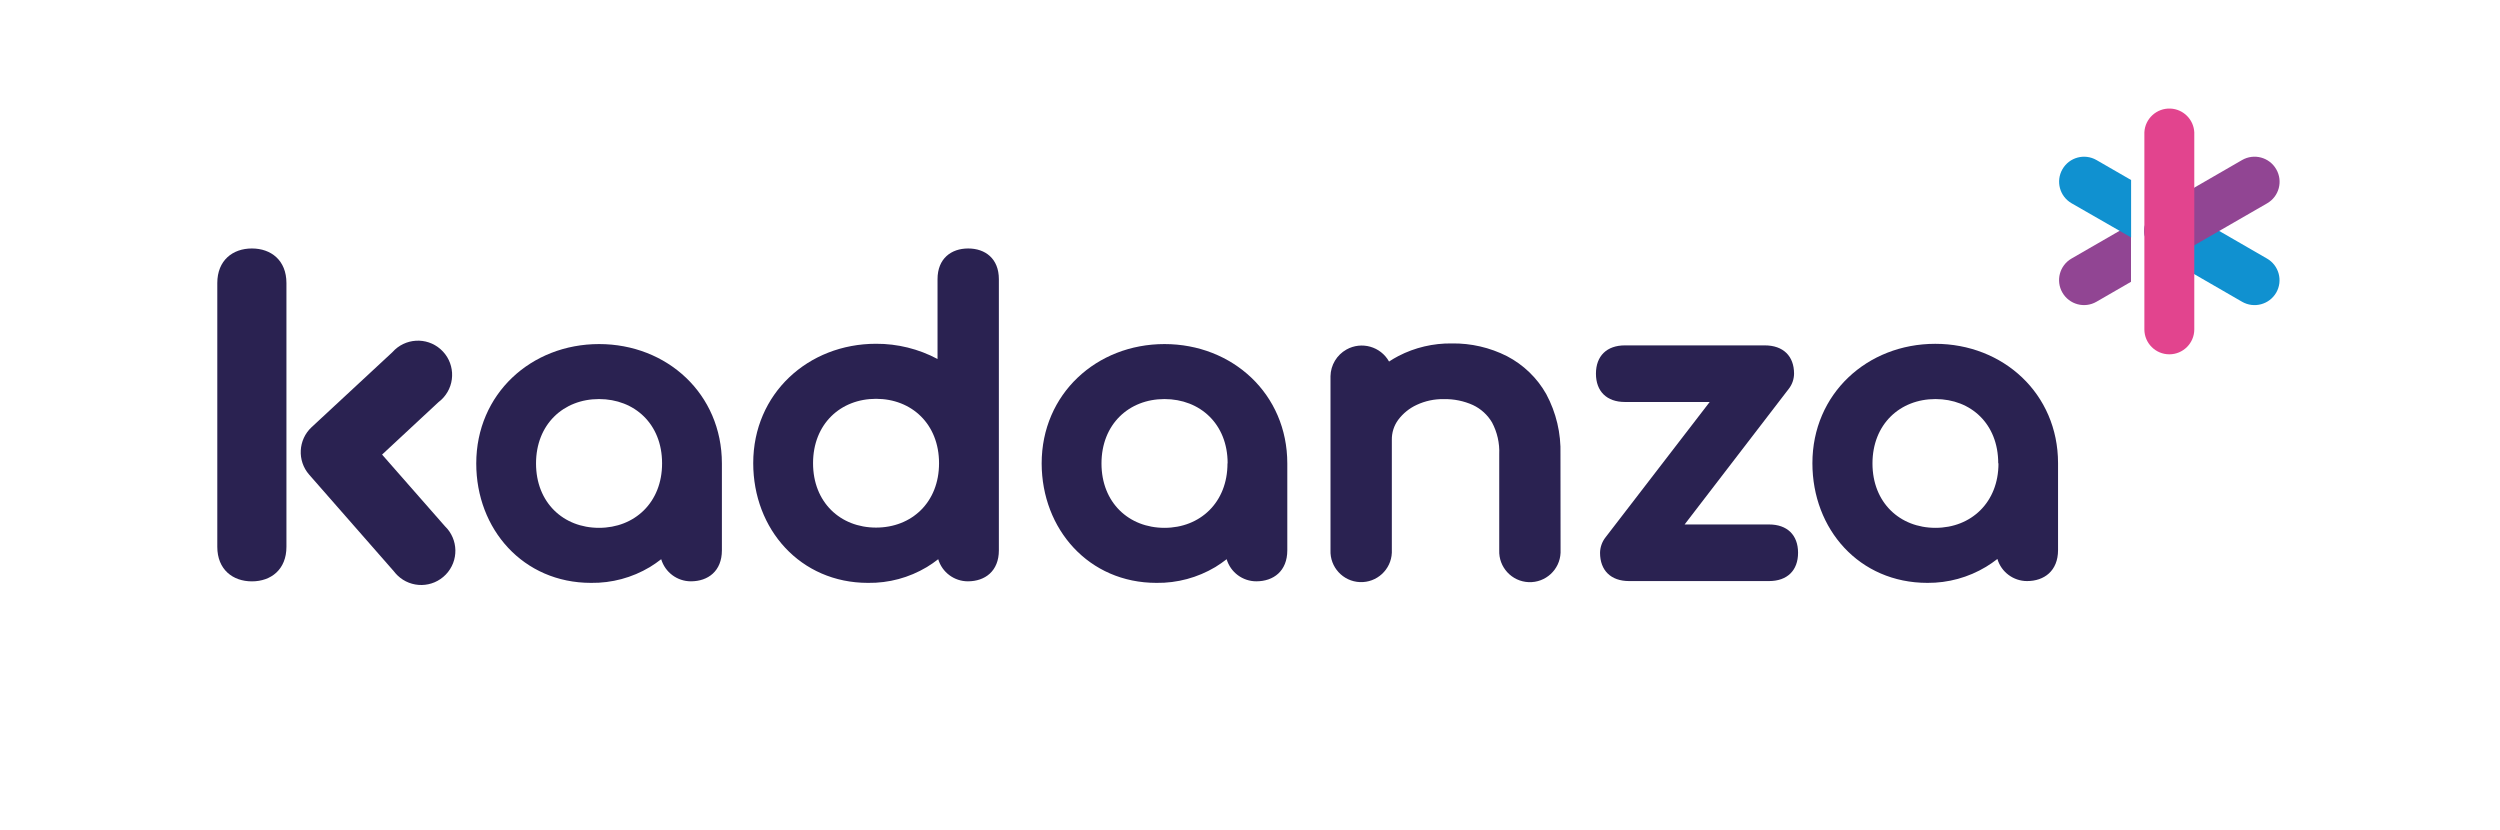<?xml version="1.0" encoding="utf-8"?>
<!-- Generator: Adobe Illustrator 26.0.1, SVG Export Plug-In . SVG Version: 6.00 Build 0)  -->
<svg version="1.1" id="New" xmlns="http://www.w3.org/2000/svg" xmlns:xlink="http://www.w3.org/1999/xlink" x="0px" y="0px"
	 viewBox="0 0 512.33 170" style="enable-background:new 0 0 512.33 170;" xml:space="preserve">
<style type="text/css">
	.st0{fill:#1091D0;}
	.st1{fill:#914593;}
	.st2{fill:#E2448E;}
	.st3{fill:#2A2251;}
</style>
<g>
	<g>
		<path class="st0" d="M466.47,59.97c-1.42,2.45-4.55,3.28-7,1.87L442,51.75c-2.45-1.41-3.29-4.54-1.88-6.98
			c1.41-2.45,4.54-3.29,6.98-1.88l17.47,10.09C467.03,54.39,467.88,57.52,466.47,59.97C466.47,59.97,466.47,59.97,466.47,59.97z"/>
		<path class="st1" d="M466.47,34.68c1.42,2.44,0.59,5.57-1.85,6.98c-0.01,0.01-0.02,0.01-0.03,0.02l-17.47,10.07
			c-2.45,1.41-5.58,0.58-6.99-1.87s-0.58-5.58,1.87-6.99l0,0l17.47-10.09C461.92,31.39,465.05,32.22,466.47,34.68
			C466.47,34.67,466.47,34.68,466.47,34.68z"/>
		<path class="st2" d="M444.56,72.61c-2.82,0-5.11-2.29-5.11-5.11V27.14c0.12-2.82,2.52-5.01,5.34-4.89
			c2.65,0.12,4.77,2.24,4.89,4.89V67.5c0,2.82-2.29,5.11-5.11,5.11C444.57,72.61,444.56,72.61,444.56,72.61z"/>
		<path class="st1" d="M424.53,52.98c-2.45,1.41-3.29,4.54-1.88,6.98c1.41,2.45,4.54,3.29,6.98,1.88l0,0l7.08-4.09v-11.8
			L424.53,52.98z"/>
		<path class="st0" d="M429.64,32.8c-2.45-1.41-5.57-0.57-6.98,1.88c-1.41,2.45-0.57,5.57,1.88,6.98l12.19,7V36.89L429.64,32.8z"/>
	</g>
	<g>
		<path class="st3" d="M58.7,112.06c0,4.66-3.17,7.08-7.08,7.08s-7.09-2.42-7.09-7.08V58.01c0-4.67,3.17-7.09,7.09-7.09
			s7.08,2.42,7.08,7.09L58.7,112.06z"/>
		<path class="st3" d="M63.35,97.26c-2.48-2.84-2.25-7.14,0.5-9.71l16.56-15.37c2.56-2.9,6.99-3.17,9.88-0.61
			c2.9,2.56,3.17,6.99,0.61,9.88c-0.3,0.34-0.64,0.66-1.01,0.93L78.3,93.16l12.88,14.68c2.78,2.68,2.87,7.11,0.18,9.9
			s-7.11,2.87-9.9,0.18c-0.28-0.27-0.53-0.56-0.77-0.87L63.35,97.26z"/>
		<path class="st3" d="M367.66,76.58c0-3.61-2.22-5.8-6-5.8H333c-3.72,0-5.94,2.17-5.94,5.8s2.22,5.8,5.94,5.8h17.37l-21.34,27.73
			c-0.71,0.9-1.11,2.02-1.13,3.17c0,3.63,2.22,5.8,5.95,5.8h28.68c3.73,0,5.95-2.17,5.95-5.8s-2.22-5.8-5.95-5.8h-17.3l21.37-27.83
			C367.28,78.77,367.65,77.69,367.66,76.58z"/>
		<path class="st3" d="M121.12,119.45c4.24,0.06,8.42-1.06,12.06-3.24c0.8-0.49,1.58-1.03,2.32-1.61c0.81,2.69,3.28,4.53,6.09,4.53
			c3.5,0,6.35-2.09,6.35-6.35v-17.8c0-14.27-11.26-24.47-25.17-24.47S97.6,80.71,97.6,94.98
			C97.59,108.45,107.21,119.45,121.12,119.45z M135.68,94.98c0,8-5.63,13.19-12.92,13.19s-12.91-5.15-12.91-13.19
			s5.63-13.2,12.91-13.2c7.28,0,12.92,5.11,12.92,13.15L135.68,94.98z"/>
		<path class="st3" d="M237,119.45c4.24,0.06,8.42-1.07,12.06-3.24c0.8-0.5,1.58-1.03,2.32-1.61c0.8,2.69,3.28,4.53,6.08,4.53
			c3.51,0,6.35-2.09,6.35-6.35v-17.8c0-14.27-11.27-24.47-25.17-24.47s-25.17,10.2-25.17,24.47
			C213.5,108.45,223.12,119.45,237,119.45z M251.55,94.98c0,8-5.62,13.19-12.91,13.19s-12.91-5.15-12.91-13.19s5.62-13.2,12.91-13.2
			s12.94,5.11,12.94,13.15L251.55,94.98z"/>
		<path class="st3" d="M395,119.45c4.23,0.03,8.38-1.11,12-3.29c0.81-0.49,1.58-1.03,2.33-1.61c0.8,2.69,3.28,4.53,6.08,4.53
			c3.51,0,6.35-2.09,6.35-6.35v-17.8c0-14.27-11.27-24.47-25.17-24.47s-25.17,10.2-25.17,24.47C371.42,108.45,381,119.45,395,119.45
			z M409.55,94.98c0,8-5.62,13.19-12.91,13.19s-12.91-5.15-12.91-13.19s5.62-13.2,12.91-13.2s12.86,5.11,12.86,13.15L409.55,94.98z"
			/>
		<path class="st3" d="M198.41,50.92c-3.47,0-6.28,2.06-6.28,6.29v16.36c-3.88-2.07-8.21-3.14-12.6-3.12
			c-13.9,0-25.17,10.2-25.17,24.47c0,13.53,9.64,24.53,23.53,24.53c4.24,0.06,8.41-1.06,12.05-3.24c0.81-0.49,1.58-1.03,2.33-1.61
			c0.8,2.69,3.28,4.53,6.08,4.53c3.51,0,6.35-2.09,6.35-6.35V57.21C204.7,52.98,201.89,50.92,198.41,50.92z M179.53,108.12
			c-7.29,0-12.91-5.15-12.91-13.19s5.62-13.2,12.91-13.2s12.91,5.16,12.91,13.2S186.82,108.12,179.53,108.12z"/>
		<path class="st3" d="M319.79,93.11c0.13-4.3-0.88-8.55-2.91-12.34c-1.87-3.32-4.67-6.02-8.05-7.78c-3.5-1.77-7.38-2.67-11.31-2.61
			c-3.8-0.05-7.56,0.83-10.94,2.58c-0.67,0.35-1.31,0.73-1.92,1.13c-1.73-3.09-5.64-4.19-8.73-2.46c-1.98,1.11-3.23,3.19-3.27,5.46
			v35.66c-0.14,3.47,2.56,6.4,6.03,6.54c3.47,0.14,6.4-2.56,6.54-6.03c0.01-0.17,0.01-0.33,0-0.5v-22.6
			c-0.03-1.48,0.43-2.94,1.31-4.13c0.99-1.32,2.29-2.37,3.79-3.06c1.73-0.81,3.62-1.21,5.53-1.18c2.07-0.04,4.12,0.37,6,1.22
			c1.63,0.77,2.99,2.01,3.91,3.57c1.06,2,1.57,4.24,1.47,6.5v19.68c-0.14,3.47,2.56,6.4,6.03,6.54c3.47,0.14,6.4-2.56,6.54-6.03
			c0.01-0.17,0.01-0.33,0-0.5L319.79,93.11z"/>
	</g>
</g>
</svg>
